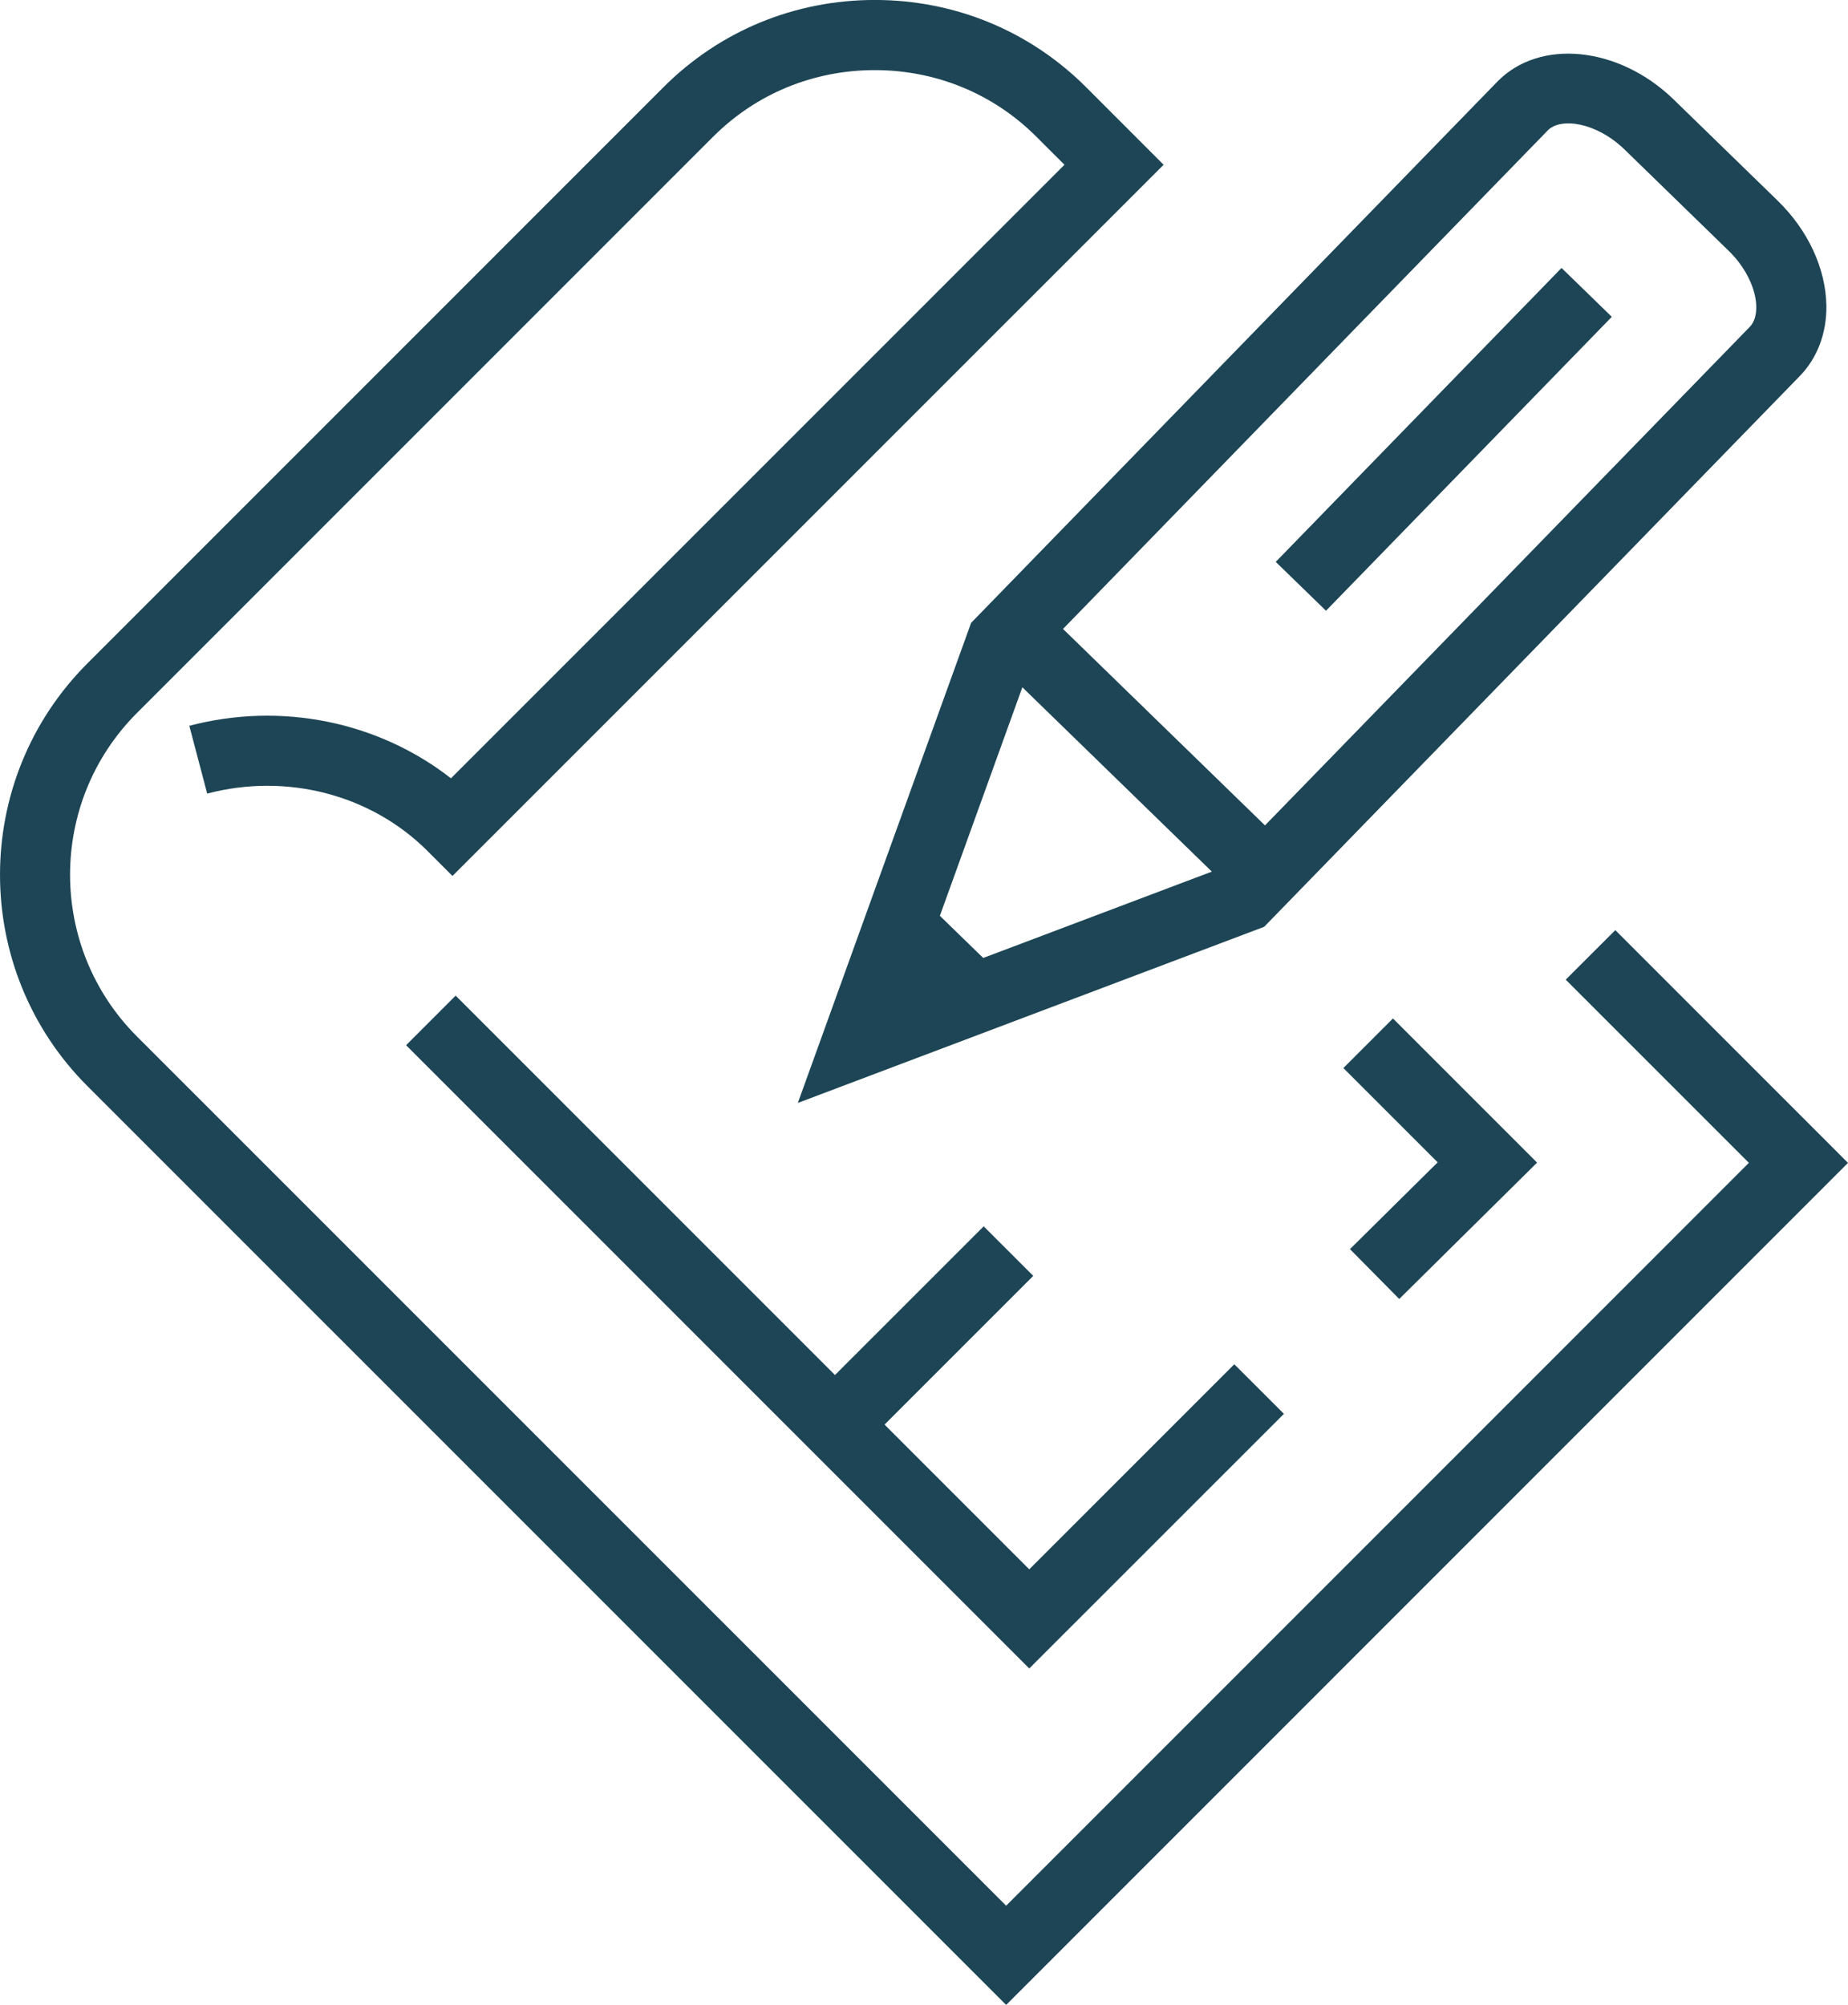<?xml version="1.0" encoding="UTF-8"?>
<svg id="Layer_1" xmlns="http://www.w3.org/2000/svg" version="1.1" viewBox="0 0 47.451 51.473">
  <!-- Generator: Adobe Illustrator 29.8.2, SVG Export Plug-In . SVG Version: 2.1.1 Build 3)  -->
  <defs>
    <style>
      .st0 {
        fill: #1d4555;
      }
    </style>
  </defs>
  <path class="st0" d="M41.476,23.879l-1.273,1.272,4.703,4.703-19.071,19.072L3.515,26.608c-2.288-2.289-2.288-6.013,0-8.302L18.311,3.51c1.103-1.103,2.577-1.71,4.15-1.71,1.574,0,3.048.607,4.15,1.71l.721.72-15.753,15.752c-1.861-1.454-4.358-1.971-6.718-1.348l.459,1.74c2.044-.538,4.212.026,5.661,1.478l.637.637L29.878,4.23l-1.992-1.993c-1.443-1.443-3.369-2.238-5.424-2.238-2.054,0-3.98.794-5.424,2.238L2.242,17.034c-2.989,2.991-2.989,7.856,0,10.847l23.593,23.592,21.616-21.618-5.975-5.976Z"/>
  <path class="st0" d="M20.486,28.316l11.974-4.522,13.756-14.143c.447-.459.689-1.099.68-1.8-.014-.958-.472-1.944-1.258-2.706l-2.672-2.599c-1.409-1.361-3.435-1.563-4.519-.45l-13.512,13.895-4.449,12.325ZM31.117,22.377l-5.871,2.217-1.113-1.082,2.118-5.867,4.866,4.733ZM39.737,3.351c.337-.346,1.253-.212,1.976.487l2.671,2.598c.433.419.705.971.712,1.439.002.156-.025.373-.17.52l-12.445,12.796-5.186-5.044,12.443-12.795Z"/>
  <rect class="st0" x="31.809" y="10.379" width="10.526" height="1.8" transform="translate(3.14 29.993) rotate(-45.799)"/>
  <polygon class="st0" points="25.258 31.484 21.44 35.301 11.7 25.561 10.427 26.834 26.428 42.835 32.967 36.298 31.693 35.025 26.428 40.29 22.713 36.574 26.531 32.756 25.258 31.484"/>
  <polygon class="st0" points="35.928 33.349 39.468 29.848 35.767 26.147 34.494 27.42 36.915 29.841 34.663 32.069 35.928 33.349"/>
</svg>